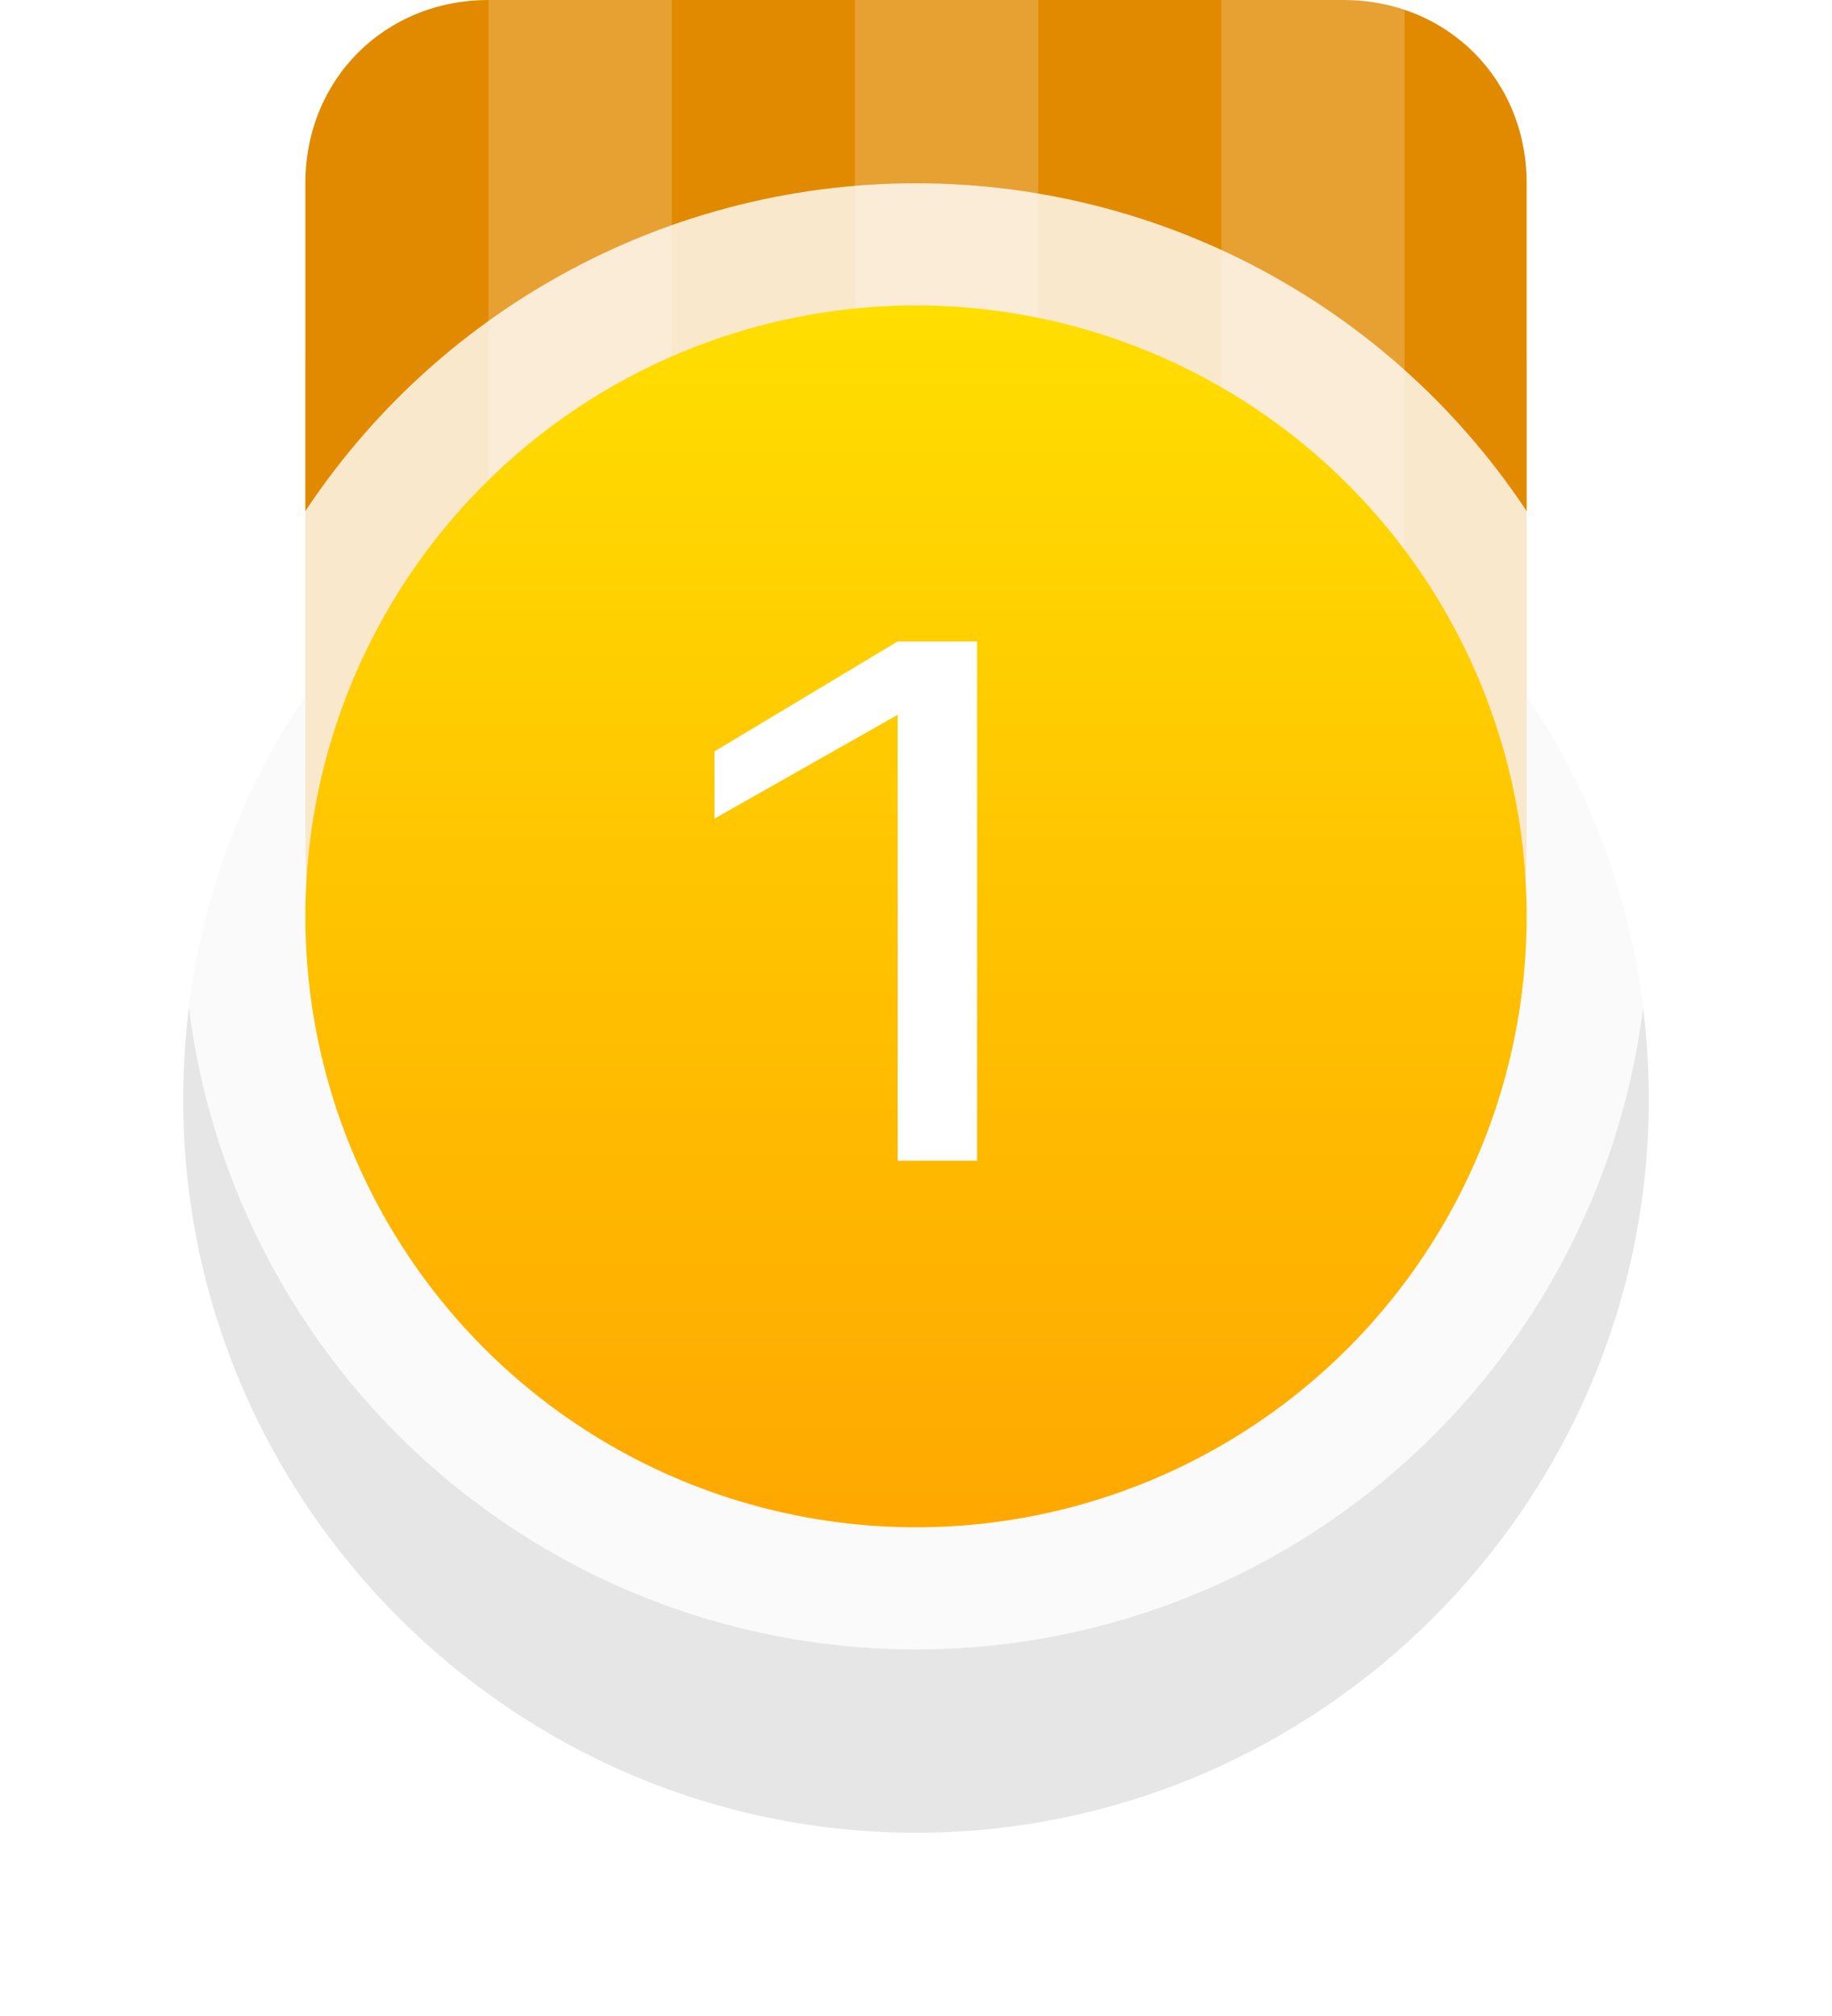 <svg version="1.1" xmlns="http://www.w3.org/2000/svg" xmlns:xlink="http://www.w3.org/1999/xlink" x="0px" y="0px"
	 viewBox="0 0 30 33" enable-background="new 0 0 30 33" xml:space="preserve">
<filter  id="Gaussian_Blur">
	<feGaussianBlur  in="SourceGraphic" stdDeviation="1.2"></feGaussianBlur>
</filter>
<g opacity="0.1" filter="url(#Gaussian_Blur)" enable-background="new    ">
	<path fill-rule="evenodd" clip-rule="evenodd" d="M27,18c0,6.6-5.4,12-12,12S3,24.6,3,18c0-2.4,0.7-4.7,2-6.6V6c0-1.7,1.3-3,3-3h14
		c1.7,0,3,1.3,3,3v5.4C26.3,13.3,27,15.6,27,18z"/>
</g>
<path fill="#E18A00" d="M8,0h14c1.7,0,3,1.3,3,3v11c0,1.7-1.3,3-3,3H8c-1.7,0-3-1.3-3-3V3C5,1.3,6.3,0,8,0z"/>
<path opacity="0.2" fill-rule="evenodd" clip-rule="evenodd" fill="#FFFFFF" enable-background="new    " d="M8,0h3v13H8V0L8,0z
	 M14,0h3v13h-3V0L14,0z M20,0h3v13h-3V0L20,0z"/>
<circle opacity="0.8" fill="#FFFFFF" enable-background="new    " cx="15" cy="15" r="12"/>
<linearGradient id="SVGID_1_" gradientUnits="userSpaceOnUse" x1="15" y1="833" x2="15" y2="813" gradientTransform="matrix(1 0 0 1 0 -808)">
	<stop  offset="0" style="stop-color:#FFA800"/>
	<stop  offset="1" style="stop-color:#FFDE00"/>
</linearGradient>
<circle fill="url(#SVGID_1_)" cx="15" cy="15" r="10"/>
<path fill-rule="evenodd" clip-rule="evenodd" fill="#FFFFFF" d="M14.7,19H16v-8.5h-1.3l-3,1.8v1.1l3-1.7V19L14.7,19z"/>
</svg>
